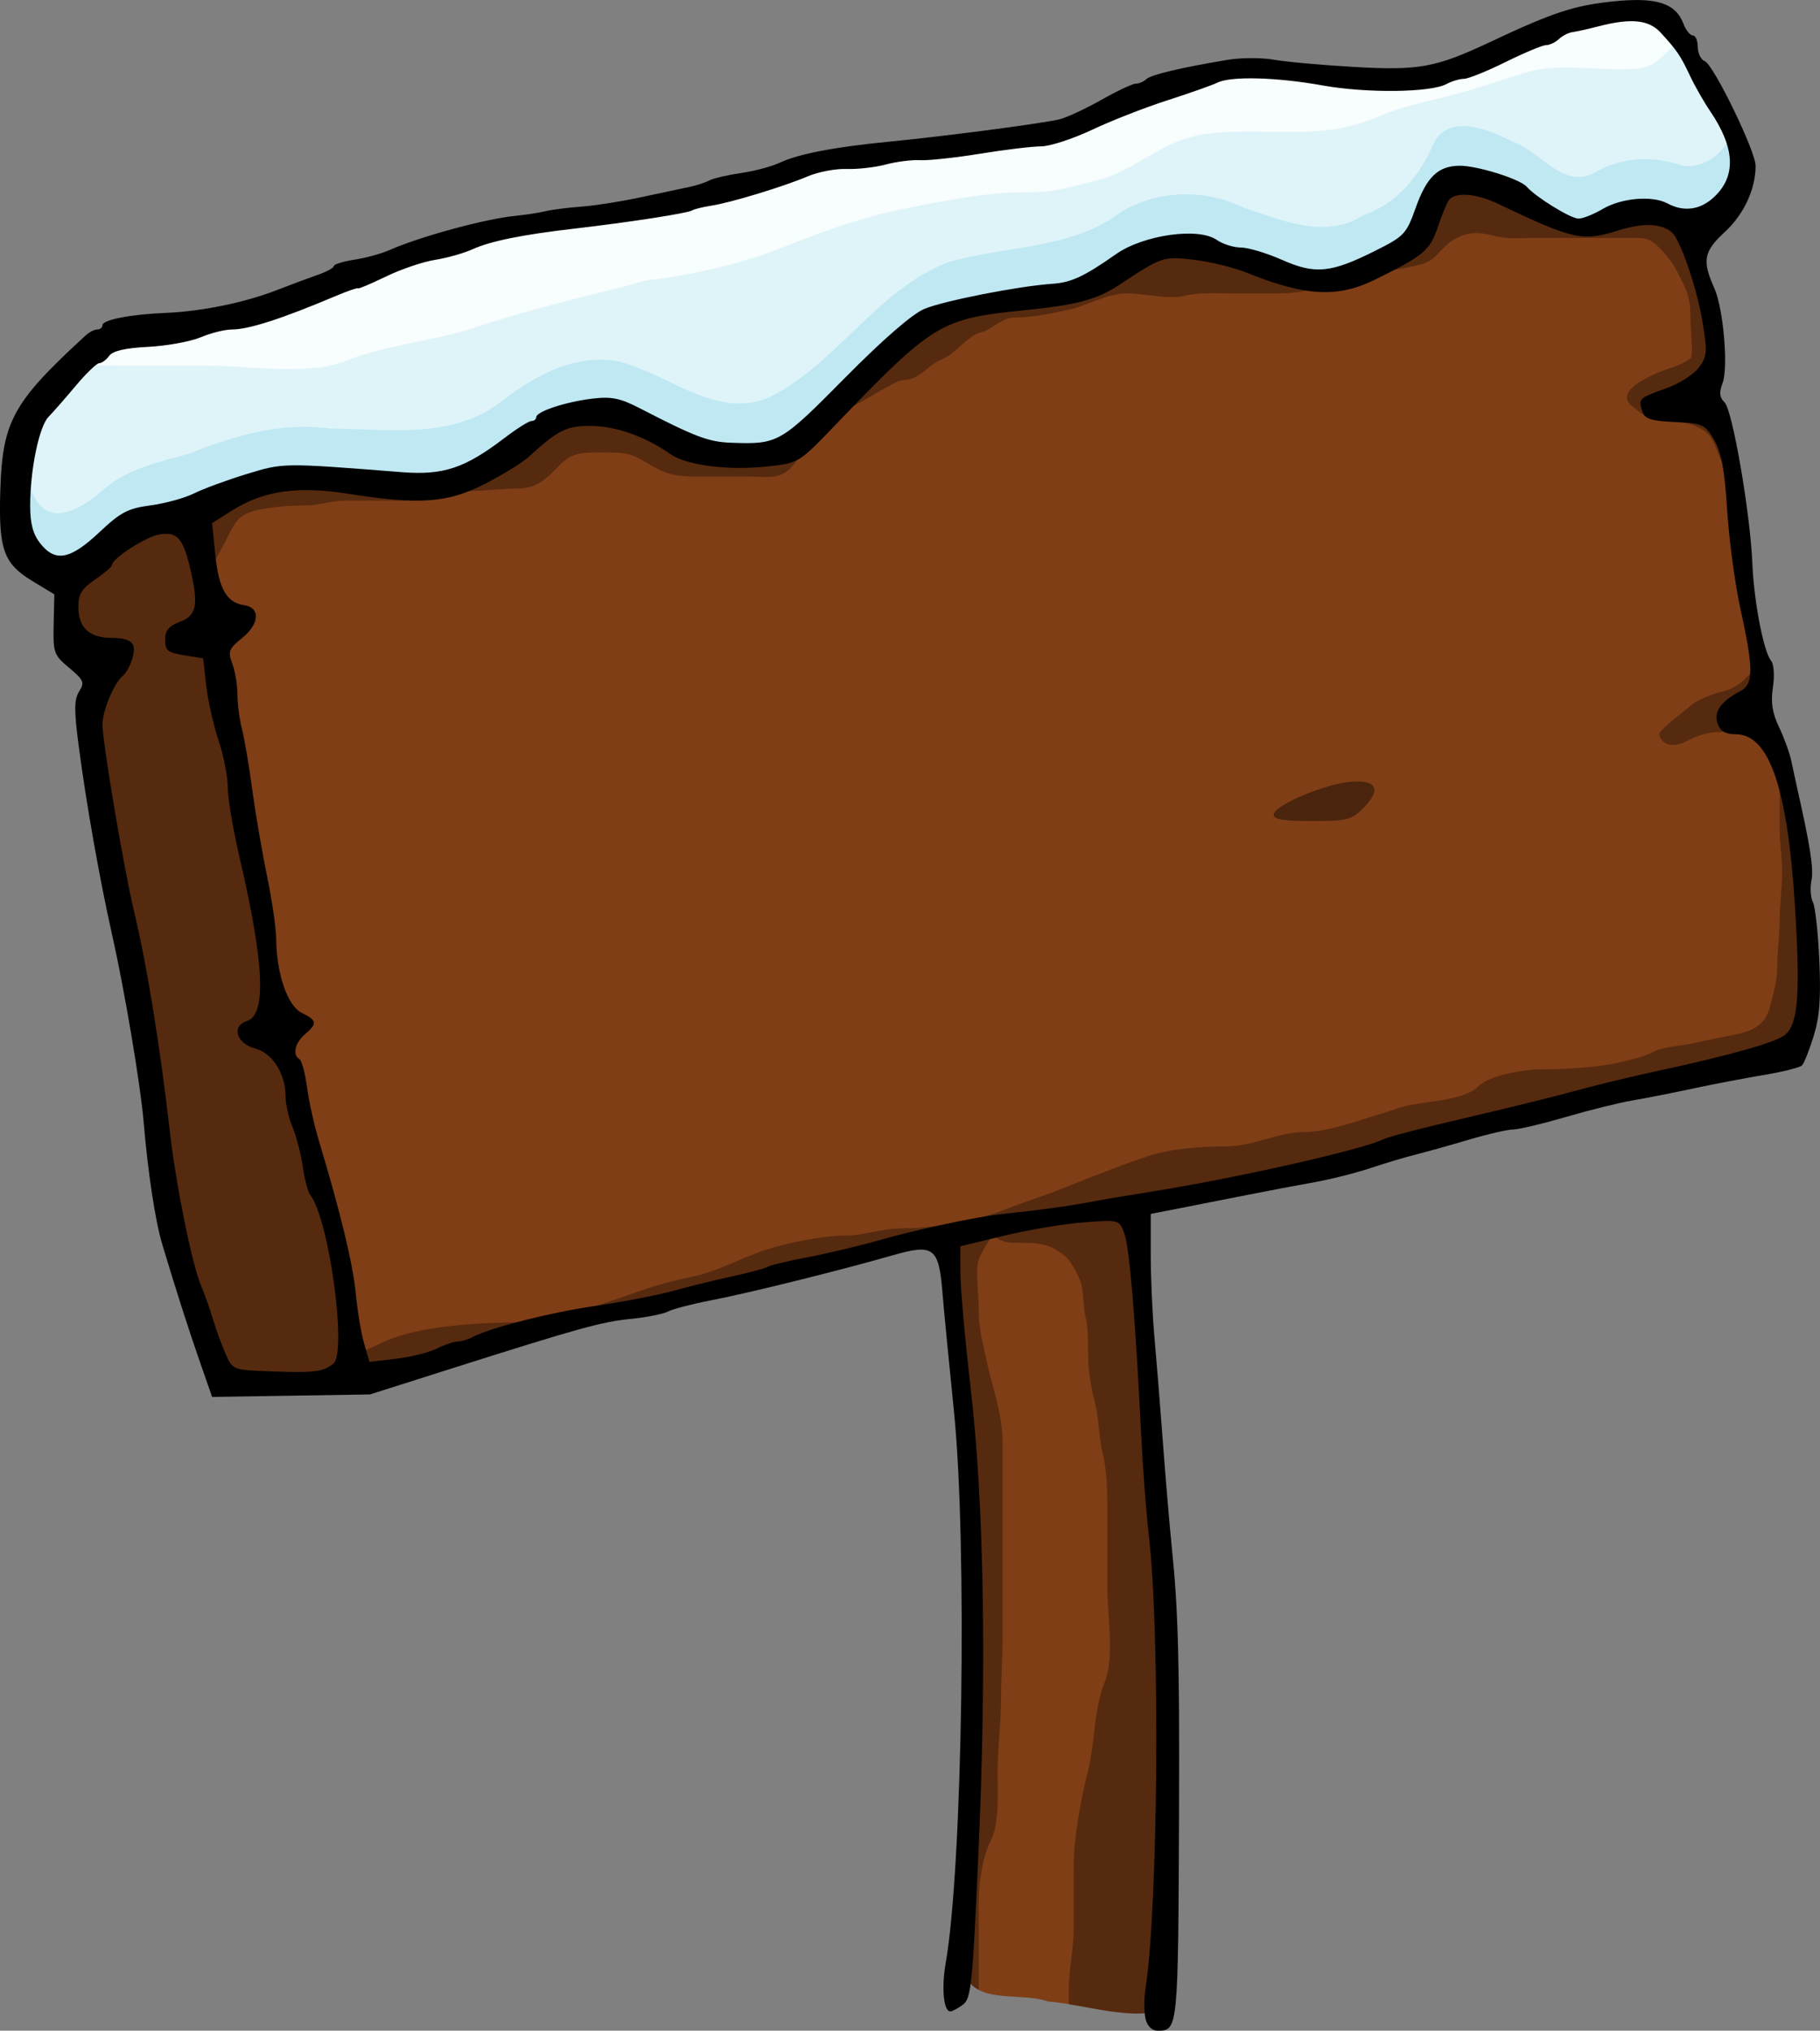 <?xml version="1.0" encoding="UTF-8"?>
<svg version="1.0" viewBox="0 0 377.62 421.36" xmlns="http://www.w3.org/2000/svg">
<rect x="0" y="0" width="377.62" height="421.36" fill="#808080" stroke="none"/>
<g transform="translate(608.26 -191)">
<path d="m-271.88 194.16c-17.99 2.63-33.54 15.89-52.37 13.93-12.55-0.63-25.68-5.03-37.69 0.91-15.65 5.91-31.47 12.2-48.36 12.96-16.12 1.37-32.12 4.21-47.42 9.32-22.4 5.51-45.96 6.4-67.75 14.69-17.62 6.44-35.07 13.46-53.87 15.72-10.57 1.04-16.83 11.01-21.94 19.19-2.19 7.56-3.54 16.84 0.56 23.96 3.42 5.4 9.53 1.34 13.1-1.53 5.25-4.99 12.02-6.34 18.74-8.22 9.28-3.69 18.77-6.54 28.94-5.19 12.02 0.08 25.68 2.38 35.78-5.68 7-5.32 15.09-9.84 24.16-8.25 10.4 2.51 20.77 12.54 31.91 7.22 13.72-7.19 21.96-22.09 36.53-27.78 11.94-3.49 25.69-2.58 35.97-10.47 7.85-4.64 17.51-4.76 25.68-0.72 7.87 2.55 16.77 6.49 24.58 1.41 6.99-2.32 11.64-8.23 14.45-14.69 3.13-6.65 11.48-2.98 16.32-0.63 6.2 2.1 10.93 10.71 17.95 6.03 5.62-2.86 11.68-2.96 17.49-0.93 9.09 0.94 14.13-11.06 9.09-18.03-4.54-7.98-8.43-17.32-16-22.63-1.86-0.68-3.86-0.77-5.85-0.59z" fill="#dff4f9"/>
<path d="m-304.5 217.16c-2.64-0.07-5.01 0.87-6.38 3.78-2.81 6.46-7.47 12.36-14.46 14.68-7.81 5.08-16.7 1.15-24.57-1.4-8.17-4.04-17.83-3.92-25.68 0.72-10.28 7.89-24.03 6.98-35.97 10.47-14.57 5.69-22.81 20.59-36.53 27.78-11.14 5.32-21.51-4.71-31.91-7.22-9.07-1.59-17.16 2.93-24.16 8.25-10.1 8.06-23.76 5.77-35.78 5.69-10.17-1.35-19.66 1.49-28.94 5.18-6.72 1.88-13.49 3.23-18.74 8.22-3.57 2.87-9.68 6.93-13.1 1.53-1.14-1.98-1.85-4.13-2.25-6.37-0.81 5.64-0.54 11.51 2.25 16.37 3.42 5.4 9.53 1.34 13.1-1.53 5.25-4.99 12.02-6.34 18.74-8.22 9.28-3.69 18.77-6.53 28.94-5.18 12.02 0.08 25.68 2.37 35.78-5.69 7-5.32 15.09-9.84 24.16-8.25 10.4 2.51 20.77 12.54 31.91 7.22 13.72-7.19 21.96-22.09 36.53-27.78 11.94-3.49 25.69-2.58 35.97-10.47 7.85-4.64 17.51-4.76 25.68-0.72 7.87 2.55 16.76 6.48 24.57 1.4 6.99-2.32 11.65-8.22 14.46-14.68 3.13-6.65 11.48-2.98 16.32-0.63 6.2 2.1 10.94 10.72 17.97 6.03 5.61-2.85 11.66-2.96 17.47-0.93 8.45 0.88 13.41-9.41 10.03-16.47-1.7 3.97-5.32 6.96-10.03 6.47-5.81-2.03-11.86-1.92-17.47 0.93-7.03 4.69-11.77-3.93-17.97-6.03-2.72-1.32-6.55-3.07-9.94-3.15z" fill="#bfe8f3"/>
<path d="m-305.19 230.22c-7.12 1.38-5.18 11.85-12.03 14.03-8.41 5.78-19.02 6.71-28.49 3.12-8.91-2.91-19.47-6.99-27.91-0.53-11.88 8.52-28.02 5.31-40.79 11.75-11.1 8.02-19.43 19.51-30.87 26.94-9.3 1.08-19.39 1.58-27.47-3.97-7.82-4.14-18.52-5.43-25.03 1.53-7.2 5.21-15.05 10.81-24.5 9.68-13.6-0.1-28.84-4.23-40.91 4.3-5.18 2.27-1.28 8.86-1.22 13.12 0.23 4.43 3.96 6.89 7.41 8.5-0.94 4.38-7.17 6.92-4.3 12.17 3.8 21.78 6.47 43.84 10.77 65.48 0.77 3.04 4.04 5.03 5.19 7.41-5.32 4.34-1.22 10.78 0.06 15.94 4.92 17.95 8.54 36.31 12.21 54.39 6.36 1.82 13.78-1.53 20.29-3.17 25.12-7.88 51.53-11.69 77.08-18.57 40.5-10.25 82.58-13.55 122.79-25.34 24.43-6.64 49.45-11.38 73.5-19.19 7.13-3.19 4.91-12.81 5.41-19.06-0.82-13.55-0.78-27.83-6.19-40.47-1.65-4.07-5.83-6.24-9.59-7.09-2.37-4.14 5.01-5.19 5.47-8.94 0.94-11.99-3.65-23.79-4.1-35.75-1.15-5.94-0.36-13.99-5.71-17.97-3.37-1.88-8.72-0.7-11.54-2.81-0.16-2.96 5.15-2.29 6.69-4.44 5.08-2.23 7.26-7.65 5.5-12.84-1.81-6.95-2.43-15.41-7.97-20.5-7.61-4.15-16.24 3.41-23.97-1.13-6.55-2.11-12.74-6.54-19.78-6.59zm-269.5 70.5c-7.81 2.14-15.58 8.01-18.4 15.75-0.84 5.37 4.2 8.84 9.06 8.56 4.32 0.86-0.86 4.98-1.25 7.28-5.87 9.34-0.83 20.54 0.05 30.55 5.55 27.18 9.2 54.69 14.21 81.96 2.63 10.29 3.86 21.85 10.55 30.43 6.04 2.57 13.29 1.47 19.69 0.87 6.63-2.49 3.16-11.42 2.76-16.57-3.46-16.45-6.25-33.32-12.26-49.02-0.91-3.05-6.64-2.67-6.38-5.81 6.89-6.59 2.21-16.76 1.56-24.86-3.12-17.43-5.37-35.25-10.28-52.2-1.2-3.03-8.29-1.17-6.28-5.16 5.31-2.33 6.54-8.64 4.35-13.66-0.9-3.5-2.89-8.62-7.38-8.12zm194.53 142.12c-9.98 1.05-20.18 2.6-29.68 5.75-2.03 5.62 0.57 12.31 0.42 18.31 4.25 44.92 3.22 90.12 2.04 135.16 3.37 4.52 11.38 2.39 16.56 4.24 6.89 0.58 13.9 2.98 20.73 2.42 3.61-17.14 2.19-35.21 2.61-52.75 0.03-36.05-1.57-72.28-5.99-108-0.34-3.47-3.2-5.75-6.69-5.13z" fill="#803e16"/>
<path d="m-270.38 194.09c-0.49 0.01-1 0.02-1.5 0.07-17.99 2.63-33.54 15.89-52.37 13.93-12.55-0.63-25.68-5.03-37.69 0.91-15.65 5.91-31.48 12.21-48.37 12.97-16.12 1.38-32.11 4.2-47.41 9.31-22.4 5.51-45.96 6.4-67.75 14.69-17.61 6.44-35.07 13.46-53.87 15.72-4.27 0.42-7.84 2.31-10.91 4.93 3.33 0.27 6.86 0.26 9.75 0.26h15.5c8.48 0 20.66 2.13 28.5-1 8.5-3.4 18.13-4.05 27-7 10.22-3.41 20.65-5.92 31-8.5 1.18-0.3 2.33-0.67 3.5-1 1.13-0.33 2.33-0.34 3.5-0.5 8.35-1.2 17.65-3.36 25.5-6.5 8.01-3.21 16.52-6.31 25-8 8.59-1.72 17.23-3.5 26-3.5 5.86 0 9.06-1.14 14.5-2.5 6.95-1.74 12.62-7.29 19.5-9 6-1.51 13.69-1 20-1 7.85 0 12.7-0.59 19.5-3.5 4.07-1.75 9.48-2.87 14-4 5.34-1.34 11.09-3.46 16.5-5 5.61-1.61 12.7-0.5 18.5-0.5 4.82 0 6.66-0.16 9.5-3 0.78-0.79 1.64-1.61 2.5-2.41-1.62-1.97-3.44-3.75-5.53-5.22-1.4-0.51-2.86-0.67-4.35-0.66z" fill="#fff" fill-opacity=".792" fill-rule="evenodd"/>
<path d="m-370.57 609.93c-0.34-1.34-0.35-4.15-0.02-6.25 2.62-16.93 3.05-73.65 0.72-93.82-0.57-4.95-1.31-14.62-1.64-21.5-1.15-23.61-2.41-38.66-3.48-41.47s-1.07-2.81-8.46-2.25c-4.06 0.3-11.47 1.55-16.47 2.76l-9.08 2.2 0.01 5.63c0.01 3.1 0.98 13.96 2.16 24.13 2.76 23.85 3.31 58.07 1.55 96.87-1.21 26.76-1.49 29.49-3.21 30.75-1.04 0.76-2.21 1.38-2.59 1.38-1.41 0-1.87-4.89-0.95-10.13 3.48-19.86 4.48-87.03 1.7-114.37-1.01-9.9-2.09-21.02-2.39-24.71-0.75-9.3-1.85-10.12-10.28-7.69-10.88 3.12-30.09 7.89-37.62 9.33-3.91 0.75-7.96 1.8-9 2.33-1.03 0.53-4.46 1.22-7.62 1.53-6.14 0.6-10.71 1.87-37.26 10.29l-17 5.4-16.37 0.26-16.38 0.26-2.44-7c-2.39-6.85-5.1-15.29-7.91-24.69-1.45-4.85-2.97-14.82-3.85-25.31-0.65-7.75-3.98-27.51-6.57-39-2.55-11.3-5.37-27.26-6.92-39.15-0.97-7.39-0.95-9.55 0.1-11.24 1.17-1.86 0.96-2.36-2.06-4.89-3.2-2.67-3.36-3.12-3.23-9.03l0.14-6.23-4.48-2.71c-6.06-3.66-7.1-6.54-6.73-18.75 0.44-14.46 2.57-18.35 17.7-32.25 0.74-0.69 1.84-1.25 2.43-1.25s1.07-0.4 1.07-0.89c0-1.11 5.8-2.24 13-2.54 7.48-0.3 16.39-2.11 23-4.67 3.02-1.18 6.96-2.64 8.75-3.26s3.25-1.43 3.25-1.79c0-0.37 1.91-0.96 4.25-1.32s5.6-1.25 7.25-1.98c6.25-2.78 19.81-6.48 26-7.1 2.2-0.22 5.09-0.66 6.42-0.98 1.33-0.33 4.7-0.76 7.5-0.96 2.79-0.21 8.46-1.1 12.58-2 4.12-0.89 8.58-1.84 9.9-2.11 1.33-0.27 3.13-0.86 4-1.32 0.88-0.45 3.85-1.14 6.6-1.54 2.75-0.39 6.39-1.36 8.08-2.16 3.81-1.79 11.32-3.24 22.42-4.32 11.76-1.14 32.28-3.84 35.6-4.67 1.51-0.38 5.41-2.2 8.67-4.04s6.46-3.35 7.13-3.35c0.66 0 1.63-0.41 2.15-0.92 0.94-0.92 7.34-2.44 16.95-4.03 2.75-0.45 7.02-0.47 9.5-0.03 2.48 0.45 9.9 1.12 16.5 1.5 13.66 0.8 17.09 0.17 28.5-5.2 12.99-6.12 17.28-7.53 25.4-8.38 8.97-0.94 12.99 0.32 14.62 4.61 0.51 1.35 1.39 2.45 1.96 2.45 0.56 0 1.02 1.08 1.02 2.4 0 1.31 0.66 2.64 1.46 2.95 1.81 0.69 10.54 18.66 10.54 21.7 0 4.85-2.46 10.12-6.42 13.76-4.37 4.03-4.71 5.9-2.12 11.69 1.85 4.16 2.91 16.41 1.69 19.61-0.75 1.97-0.65 2.97 0.42 4.03 1.64 1.64 5.34 23.09 5.75 33.36 0.32 7.85 2.33 18.36 3.89 20.24 0.58 0.71 0.75 3.07 0.38 5.51-0.47 3.16-0.14 5.31 1.27 8.26 1.05 2.2 2.19 5.34 2.54 6.99s0.84 3.9 1.08 5c2.87 12.74 3.6 17.36 3.11 19.79-0.31 1.58-0.18 3.63 0.3 4.54 0.48 0.92 1.08 6.36 1.33 12.09 0.35 7.87 0.06 11.72-1.18 15.72-0.9 2.91-1.99 5.65-2.42 6.08s-4.01 1.32-7.95 1.98-10.55 1.92-14.67 2.81-9.75 1.99-12.5 2.46c-2.75 0.46-8.99 2.01-13.86 3.44-4.88 1.42-9.79 2.59-10.93 2.59s-5.25 0.95-9.14 2.1c-3.89 1.16-8.87 2.55-11.07 3.1s-6.48 1.83-9.5 2.84-8.2 2.31-11.5 2.9-9.6 1.78-14 2.65-10.7 2.11-14 2.76l-6 1.17v8.49c0 4.67 0.34 12.32 0.76 16.99 0.42 4.68 1.22 14.58 1.77 22 0.55 7.43 1.39 17.33 1.87 22 1.29 12.61 1.59 23.48 1.47 54.5-0.17 45.35-0.19 45.5-4.47 45.5-1.14 0-2.1-0.94-2.47-2.43zm-168.54-135.96c2.92-2.28-0.89-30.1-4.79-35.04-0.47-0.59-1.16-3.22-1.54-5.86-0.38-2.63-1.34-6.33-2.13-8.21-0.79-1.89-1.43-4.73-1.43-6.31 0-4.73-2.74-9.06-6.32-9.99-3.84-0.98-4.98-4.65-1.77-5.67 4.17-1.32 3.71-11.77-1.53-34.27-1.31-5.63-2.38-12.04-2.38-14.25 0-2.2-0.86-6.59-1.92-9.75-1.05-3.17-2.21-8.29-2.56-11.39l-0.63-5.63-3.95-0.63c-3.4-0.55-3.94-0.98-3.94-3.21 0-1.93 0.74-2.85 2.96-3.69 3.53-1.33 3.99-3.36 2.38-10.51-1.54-6.87-2.79-8.32-6.57-7.66-2.84 0.5-9.76 4.98-9.78 6.33 0 0.35-1.58 1.7-3.5 3.01-2.8 1.91-3.49 3.03-3.49 5.68 0 4.35 2.26 6.44 6.96 6.44 2.56 0 4.03 0.52 4.43 1.57 0.55 1.43-0.79 5.18-2.29 6.43-1.71 1.43-4.1 7.19-4.1 9.89 0 3.78 4.47 30.24 6.61 39.11 2.6 10.81 5.34 27.71 7.38 45.5 1.29 11.24 4.58 27.47 6.5 32 0.7 1.65 1.82 4.8 2.48 7s1.85 5.45 2.64 7.21c1.44 3.2 1.48 3.21 9.67 3.5 8.77 0.31 10.42 0.1 12.61-1.6zm21.48-3.14c1.61-0.81 3.55-1.47 4.3-1.47s2.14-0.41 3.09-0.91c3.76-1.98 16.23-5.14 25.74-6.52 5.5-0.8 12.7-2.19 16-3.1 3.3-0.92 8.82-2.27 12.27-3.02 3.44-0.74 6.7-1.62 7.23-1.95s4.24-1.22 8.23-1.97c4-0.76 10.65-2.34 14.77-3.51 8-2.28 20.49-4.94 25.62-5.47 7.28-0.75 14.17-1.7 18.38-2.51 2.48-0.48 7.88-1.39 12-2.04 17.57-2.74 44.83-8.89 48.95-11.04 0.85-0.44 8.53-2.43 17.05-4.4 8.52-1.98 18.65-4.48 22.5-5.55 3.85-1.08 11.28-2.88 16.5-4.01 15.93-3.43 25.41-6.12 27.21-7.71 2.63-2.35 3.09-8.69 1.93-26.97-1.54-24.29-5.37-35.32-12.24-35.32-2.14 0-3.19-0.61-3.78-2.2-0.89-2.41 0.64-4.62 4.63-6.7 2.85-1.48 2.87-4.47 0.11-17.1-1.15-5.22-2.39-14.48-2.77-20.56-0.52-8.34-1.18-11.92-2.69-14.5-1.9-3.26-2.33-3.45-8.15-3.73-5.15-0.25-6.25-0.63-6.79-2.33-0.8-2.54-0.7-2.63 5.08-4.7 2.62-0.94 5.62-2.85 6.67-4.26 1.74-2.33 1.81-3.18 0.77-9.49-1.18-7.18-4.71-17.36-6.47-18.69-2.38-1.79-5.97-1.87-11.12-0.25-7.35 2.31-9.18 1.9-24.89-5.59-4.58-2.18-9.01-2.47-10.19-0.66-0.45 0.68-1.49 3.23-2.31 5.68-1.58 4.68-2.94 5.81-13 10.76-7.73 3.8-14.42 3.44-26.5-1.42-2.75-1.11-7.73-2.33-11.07-2.72-6.4-0.73-6.48-0.71-15.49 5.22-4.68 3.07-8.8 4.17-19.79 5.27-17.32 1.74-18.79 2.64-39.36 24.07-7.24 7.55-7.33 7.6-13.63 8.31-8.22 0.92-16.96-0.18-20.34-2.56-5.13-3.61-11.31-5.8-16.44-5.83-5.14-0.02-6.79 0.8-12.97 6.44-1.22 1.13-5.26 3.61-8.96 5.53-7.78 4.03-13.59 4.45-28.64 2.08-10.34-1.63-17.42-0.6-23.89 3.48l-4.18 2.64 0.68 6.63c0.72 6.99 2.36 9.87 5.92 10.38 3.44 0.49 3.29 3.84-0.29 6.76-2.86 2.34-3.07 2.86-2.11 5.38 0.58 1.54 1.06 4.4 1.06 6.36s0.42 5.2 0.94 7.19c0.51 1.98 1.48 7.66 2.14 12.61 0.67 4.95 2.05 13.02 3.07 17.93s1.87 10.76 1.89 13c0.08 7.32 2.36 13.93 5.31 15.38 3.18 1.56 3.27 2.21 0.65 4.46-2.09 1.79-2.62 4.23-1.13 5.15 0.48 0.3 1.18 2.91 1.57 5.81 0.38 2.9 1.51 7.97 2.51 11.27 4.37 14.44 7.03 25.46 7.6 31.5 0.34 3.58 1.11 8.24 1.73 10.37l1.11 3.86 5.52-0.65c3.03-0.35 6.84-1.31 8.46-2.11zm-70.06-169.35c4.47-4.21 5.95-4.99 10.69-5.62 3.02-0.41 7.08-1.52 9-2.48s6.81-2.76 10.86-4c7.71-2.36 7.39-2.36 32.22-0.41 8.64 0.68 13.09-0.8 21.32-7.08 2.54-1.94 5.06-3.53 5.61-3.53 0.54 0 0.99-0.36 0.99-0.8 0-1.17 6.13-3.19 11.68-3.85 3.94-0.46 5.73-0.1 9.82 2.01 11.63 6 14.24 6.98 19 7.15 9.68 0.35 10.17 0.07 23.5-13.41 7.88-7.98 13.98-13.28 16.5-14.35 3.93-1.67 19.56-4.75 26.57-5.22 3.94-0.27 6.59-1.5 13.23-6.16 5.67-3.99 17.09-5.61 20.87-2.96 1.25 0.87 3.51 1.59 5.02 1.59 1.52 0 5.35 1.15 8.52 2.55 6.92 3.06 10.12 2.75 19.34-1.86 6.04-3.02 6.48-3.49 8.41-8.9 2.3-6.46 4.65-8.71 9.11-8.76 3.62-0.03 12.5 2.73 13.93 4.35 1.95 2.2 9.13 6.62 10.75 6.62 0.9 0 3.16-0.9 5.03-2 3.89-2.29 10.27-2.84 13.43-1.15 3.38 1.81 6.77 1.36 9.6-1.26 4.72-4.37 4.46-10.23-0.79-17.96-1.29-1.9-3.16-5.19-4.15-7.3-1.95-4.14-2.7-5.25-6.07-8.92-2.45-2.67-6.13-3.05-12.8-1.33-2.2 0.57-4.68 1.12-5.5 1.23-0.82 0.1-2.09 0.75-2.82 1.44s-1.92 1.25-2.64 1.25c-0.73 0-4.51 1.58-8.4 3.5-3.9 1.93-7.8 3.5-8.68 3.5-0.87 0-2.49 0.48-3.58 1.07-3.35 1.79-16.6 1.94-25.77 0.29-9.54-1.71-18.98-1.96-21.78-0.57-1.01 0.5-5.65 2.14-10.33 3.65-4.68 1.5-11.75 4.27-15.72 6.15-3.97 1.87-8.7 3.41-10.5 3.42-1.8 0-7.5 0.68-12.65 1.52s-10.78 1.44-12.5 1.35c-1.72-0.1-4.93 0.31-7.13 0.9s-5.84 1-8.08 0.92c-2.24-0.09-5.84 0.59-8 1.5-5.12 2.17-16.07 5.5-20.11 6.12-1.75 0.27-3.56 0.72-4.01 1-0.94 0.57-13.01 2.44-24.3 3.75-10.89 1.26-17.47 2.59-21.21 4.29-1.81 0.82-5.31 1.81-7.79 2.2s-7.09 1.95-10.25 3.49c-3.16 1.53-5.75 2.62-5.75 2.42 0-0.19-2.14 0.55-4.75 1.65-11.03 4.67-17.94 6.89-21.38 6.89-1.44-0.01-4.37 0.72-6.5 1.62-2.13 0.89-7.02 1.78-10.87 1.98-4.78 0.24-7.35 0.84-8.11 1.87-0.61 0.84-1.54 1.52-2.06 1.52-0.51 0-2.72 2.11-4.88 4.7-2.17 2.58-4.71 5.48-5.64 6.43-1.96 2.03-3.81 10.97-3.81 18.42 0 3.73 0.58 5.92 2.07 7.82 3.13 3.98 6.22 3.41 12.24-2.25z"/>
<path d="m-344 360.03c0-1.86 10.6-6.38 15.98-6.81 5.5-0.44 6.45 1.62 2.53 5.54-2.37 2.37-3.32 2.6-10.56 2.6-5.95 0-7.95-0.33-7.95-1.33z" fill-opacity=".422"/>
<path d="m-305.19 230.22c-6.23 1.21-5.53 9.39-9.84 12.87-0.16 0.13-0.3 0.24-0.47 0.35-0.5 0.33-1.08 0.61-1.72 0.81-0.86 0.59-1.75 1.11-2.66 1.59-0.2 0.11-0.39 0.24-0.59 0.35-0.35 0.18-0.71 0.33-1.06 0.5-0.49 0.22-0.97 0.45-1.47 0.65 3.21-0.11 6.61-0.74 9.5-1.46 3.61-0.91 4.07-3.79 7.5-5.5 1.23-0.62 2.41-0.95 3.62-1 1.22-0.06 2.46 0.14 3.88 0.5 3.03 0.75 4.75 0.5 8 0.5h19.5c3.75 0 4.7-0.31 7 2 2.66 2.66 3.36 4.21 5 7.5 1.35 2.7 1.5 4.67 1.5 8 0 0.99 0.64 7.01 0 7.5-2.23 1.67-5.21 2.1-8 3.5-1.46 0.72-7.82 3.63-4 6.5 2.34 1.75 3.2 3 7 3 3.08 0 4.67 0.33 7 1.5 2.96 1.48 3 4 4.5 7 1.01 2.01 1.31 5.1 2.28 7.43 0-0.04-0.02-0.08-0.03-0.12-0.2-1.59-0.35-3.28-0.56-4.94-0.1-0.77-0.21-1.53-0.35-2.28-0.01-0.06-0.02-0.13-0.03-0.19-0.07-0.37-0.13-0.76-0.22-1.12 0-0.04-0.02-0.07-0.03-0.1-0.09-0.39-0.22-0.77-0.34-1.15-0.09-0.28-0.15-0.55-0.25-0.82-0.04-0.1-0.08-0.2-0.13-0.31-0.14-0.37-0.29-0.74-0.46-1.09-0.18-0.35-0.39-0.7-0.6-1.03-0.11-0.18-0.22-0.34-0.34-0.5-0.16-0.23-0.32-0.45-0.5-0.66-0.2-0.23-0.4-0.47-0.63-0.69l-0.09-0.09c-0.26-0.24-0.55-0.47-0.84-0.69-0.22-0.12-0.44-0.22-0.66-0.31-2.7-1.14-6.36-0.8-9.06-1.63-0.23-0.07-0.45-0.13-0.66-0.21-0.42-0.18-0.8-0.4-1.16-0.66-0.13-2.41 3.33-2.4 5.47-3.47 0.17-0.08 0.32-0.18 0.47-0.28 0.29-0.19 0.56-0.42 0.75-0.69 5.08-2.23 7.26-7.65 5.5-12.84-1.81-6.95-2.43-15.41-7.97-20.5-2.85-1.56-5.86-1.45-8.9-0.97-1.02 0.16-2.02 0.36-3.04 0.56-1.01 0.2-2.04 0.38-3.06 0.53-0.51 0.08-1.02 0.15-1.53 0.19-2.53 0.22-5.02-0.02-7.44-1.44-6.55-2.11-12.74-6.54-19.78-6.59zm-58.25 13.19c-0.44 0.01-0.9 0.02-1.34 0.06-0.04 0-0.09-0.01-0.13 0-0.27 0.02-0.54 0.09-0.81 0.12-0.12 0.02-0.25 0.02-0.37 0.03-0.34 0.06-0.67 0.12-1 0.19-0.54 0.12-1.07 0.27-1.6 0.44-0.42 0.14-0.83 0.29-1.25 0.47-0.42 0.17-0.83 0.35-1.25 0.56-0.33 0.17-0.67 0.37-1 0.56-0.08 0.05-0.16 0.11-0.25 0.16-0.13 0.09-0.24 0.19-0.37 0.28-0.27 0.19-0.55 0.36-0.81 0.56-11.88 8.52-28.02 5.31-40.79 11.75-9.71 7.02-17.3 16.68-26.71 23.97-1.35 1.04-2.73 2.04-4.16 2.97-1.16 0.14-2.35 0.27-3.53 0.38-1.77 0.16-3.56 0.27-5.35 0.31-1.78 0.03-3.55-0.03-5.31-0.19-0.59-0.05-1.17-0.1-1.75-0.19-4.07-0.57-7.99-1.85-11.53-4.28-7.82-4.14-18.52-5.43-25.03 1.53-4.05 2.93-8.31 6-12.94 7.91-1.54 0.64-3.12 1.13-4.75 1.47-0.54 0.11-1.1 0.21-1.65 0.28-1.12 0.14-2.25 0.2-3.41 0.16-0.58-0.02-1.16-0.06-1.75-0.13-0.85 0-1.7-0.03-2.56-0.06-4.31-0.17-8.77-0.63-13.19-0.88-5.31-0.29-10.59-0.27-15.59 0.94-0.84 0.2-1.66 0.45-2.47 0.72-0.82 0.27-1.64 0.59-2.44 0.94-1.2 0.53-2.35 1.15-3.5 1.87-0.39 0.25-0.77 0.48-1.16 0.75-0.32 0.14-0.62 0.33-0.87 0.5-0.26 0.18-0.46 0.36-0.66 0.56-0.19 0.21-0.36 0.4-0.5 0.63s-0.25 0.47-0.34 0.72-0.17 0.51-0.22 0.78c-0.04 0.21-0.05 0.44-0.06 0.66-0.01 0.11-0.03 0.22-0.04 0.34 0 0.05 0.01 0.1 0 0.16 0 0.18 0.02 0.37 0.04 0.56 0.01 0.17 0.01 0.35 0.03 0.53 0.02 0.23 0.06 0.46 0.09 0.69 0.21 1.37 0.58 2.79 0.88 4.15 0.12 0.56 0.23 1.11 0.31 1.63 1.08-2.07 2.47-4.47 3.53-6.59 1.73-3.46 2.4-4.61 6-5.5 2.77-0.7 6.99-1 10-1 2.95 0 5.35-1 8.5-1h13c4.88 0 7.94-2 12.5-2 3.44 0 6.53-0.5 10-0.5 4.4 0 6.26-2.26 9-5 2.56-2.56 4.68-2.5 9-2.5 5.1 0 5.79 0.27 9.5 2.5 3.42 2.05 5.53 2.5 9.5 2.5h11c3.06 0 6.3 0.69 8.5-1.5 2.21-2.21 3.67-5.17 6-7.5 2.62-2.63 4.34-4.17 8-6 1.95-0.98 8.25-5 9.5-5 3.63 0 5.14-3.16 8.5-4.5 2.64-1.06 4.84-4.71 8-5.5 2.25-0.57 3.93-3 7-3 3.67 0 7.32-0.87 10.5-1.5 4.15-0.84 8.42-3.5 12.5-3.5 3.6 0 8.71 1.32 12 0.5 2.87-0.72 6.31-0.5 9.5-0.5h9.5c4.03 0 6.51-0.26 10-2 0.3-0.15 0.61-0.3 0.94-0.44-1.11 0.06-2.21 0.05-3.32 0-0.53-0.03-1.06-0.07-1.59-0.13-0.04 0-0.08 0.01-0.12 0-0.52-0.05-1.02-0.14-1.53-0.22-0.03 0-0.05 0.01-0.07 0-0.36-0.05-0.73-0.11-1.09-0.18-0.59-0.12-1.2-0.26-1.78-0.41-0.62-0.15-1.24-0.31-1.85-0.5l-0.21-0.06c-0.54-0.18-1.07-0.36-1.6-0.56-1.11-0.37-2.25-0.75-3.4-1.13-0.29-0.09-0.59-0.19-0.88-0.28-0.73-0.23-1.48-0.47-2.22-0.69-0.12-0.04-0.25-0.06-0.37-0.09-0.03-0.01-0.04-0.03-0.07-0.03-0.59-0.18-1.18-0.35-1.78-0.5-0.59-0.16-1.18-0.31-1.78-0.44-0.15-0.04-0.31-0.06-0.47-0.1-0.75-0.15-1.5-0.29-2.25-0.4-0.62-0.09-1.25-0.17-1.87-0.22-0.23-0.02-0.46-0.05-0.69-0.06-0.05-0.01-0.1 0-0.16 0h-0.12c-0.56-0.03-1.11-0.05-1.66-0.03zm-210.44 57.28c-0.26-0.01-0.53 0-0.81 0.03-7.81 2.14-15.58 8.01-18.4 15.75-0.84 5.37 4.2 8.84 9.06 8.56 4.32 0.86-0.86 4.98-1.25 7.28-2.2 3.51-2.86 7.26-2.78 11.13 0.01 0.64 0.04 1.29 0.09 1.94 0.1 1.3 0.26 2.61 0.47 3.93 0.31 1.97 0.68 3.92 1.06 5.88 0.26 1.3 0.51 2.59 0.72 3.87 0.11 0.64 0.2 1.27 0.28 1.91 0.09 0.64 0.17 1.27 0.22 1.91 0.7 3.39 1.36 6.78 2 10.18 0.64 3.42 1.24 6.83 1.84 10.25 1.2 6.83 2.36 13.66 3.47 20.5 1.58 9.68 3.13 19.37 4.79 29.03 0.09 0.58 0.18 1.15 0.28 1.72 0 0.01-0.01 0.02 0 0.03 0.58 3.41 1.18 6.82 1.81 10.22 0.33 1.29 0.64 2.59 0.94 3.91 0.81 3.61 1.59 7.32 2.56 10.94 0.09 0.33 0.16 0.67 0.25 1v0.03c0.73 2.61 1.62 5.18 2.72 7.62 0.55 1.23 1.13 2.44 1.81 3.6 0.68 1.15 1.44 2.27 2.28 3.34 6.04 2.57 13.29 1.47 19.69 0.87 1.23-0.46 2.13-1.15 2.75-2 0 0-0.01-0.02 0-0.03 0.07-0.1 0.15-0.2 0.22-0.31l0.06-0.12c0.27-0.46 0.48-0.92 0.63-1.44 0.19-0.69 0.3-1.45 0.34-2.22s0.01-1.56-0.06-2.38c-0.11-1.21-0.3-2.46-0.5-3.65-0.01-0.01 0-0.02 0-0.03-0.28-1.61-0.59-3.12-0.69-4.41-1.73-8.22-3.28-16.55-5.16-24.78-0.7-3.09-1.46-6.17-2.28-9.22-1.36-5.08-2.93-10.09-4.81-15-0.91-3.05-6.64-2.67-6.38-5.81 0.22-0.21 0.44-0.41 0.63-0.63 0.16-0.17 0.29-0.35 0.44-0.53 0.03-0.04 0.06-0.08 0.09-0.12 0.25-0.32 0.48-0.64 0.69-0.97l0.06-0.09c0.06-0.1 0.1-0.19 0.16-0.29 0.18-0.31 0.35-0.64 0.5-0.97 0.07-0.15 0.12-0.31 0.18-0.46 0.12-0.29 0.23-0.56 0.32-0.85 0.11-0.35 0.2-0.73 0.28-1.09 0.02-0.09 0.04-0.19 0.06-0.28 0.05-0.26 0.09-0.52 0.13-0.78 0.07-0.52 0.13-1.04 0.15-1.57 0.02-0.33 0.03-0.66 0.03-1 0-0.29-0.02-0.6-0.03-0.9l-0.03-0.66-0.06-0.81c-0.09-0.92-0.23-1.85-0.38-2.78-0.02-0.14-0.04-0.27-0.06-0.41-0.07-0.42-0.14-0.83-0.22-1.25-0.12-0.69-0.24-1.38-0.37-2.06-0.2-1-0.37-2-0.53-2.97-0.04-0.18-0.07-0.35-0.1-0.53-0.02-0.1-0.05-0.21-0.06-0.31-0.79-1.3-0.7-2.65-0.6-4.07-0.1-0.59-0.2-1.18-0.31-1.78-0.56-3.27-1.11-6.56-1.65-9.84-0.07-0.4-0.13-0.79-0.19-1.19-0.3-1.79-0.61-3.58-0.91-5.37-0.33-1.99-0.68-3.96-1.03-5.94-0.04-0.21-0.06-0.42-0.09-0.63-0.05-0.29-0.11-0.58-0.16-0.87-0.01-0.03-0.02-0.06-0.03-0.1-0.14-0.44-0.25-0.88-0.25-1.24v-0.19c-0.12-0.66-0.25-1.32-0.38-1.97-0.7-2.05-2.12-3.79-2.12-5.84 0-2.13-0.2-4.01-0.34-5.94-0.01-0.02 0-0.05 0-0.06-0.01-0.04-0.03-0.07-0.04-0.1-0.25-1.07-0.51-2.15-0.78-3.22-0.13-0.54-0.26-1.08-0.4-1.62s-0.3-1.06-0.44-1.6c-0.29-1.06-0.57-2.12-0.88-3.18-0.9-2.27-5.11-1.79-6.31-3.1-0.1-0.11-0.19-0.24-0.25-0.37-0.16-0.41-0.09-0.94 0.28-1.69 0.33-0.15 0.64-0.29 0.94-0.47 0.22-0.13 0.45-0.29 0.66-0.44 0.07-0.05 0.14-0.1 0.22-0.15 0.16-0.13 0.31-0.24 0.46-0.38 0.1-0.08 0.19-0.16 0.29-0.25 0.11-0.11 0.2-0.23 0.31-0.34 0.12-0.13 0.23-0.25 0.34-0.38l0.03-0.03c0.16-0.19 0.3-0.39 0.44-0.59 0.04-0.06 0.09-0.1 0.13-0.16 0.03-0.05 0.06-0.1 0.09-0.15 0.14-0.22 0.26-0.46 0.37-0.69 0.02-0.02 0.03-0.04 0.04-0.06 0.12-0.25 0.24-0.49 0.34-0.75 0-1.64-0.01-3.23-0.12-4.78 0.26-0.33 0.48-0.61 0.71-0.91-0.01-0.06-0.02-0.13-0.03-0.19-0.03-0.2-0.08-0.4-0.12-0.59-0.03-0.13-0.06-0.28-0.1-0.41-0.08-0.33-0.17-0.64-0.28-0.97-0.11-0.32-0.24-0.65-0.37-0.97-0.21-0.82-0.5-1.72-0.85-2.62-0.02-0.06-0.03-0.13-0.06-0.19-0.15-0.39-0.31-0.78-0.5-1.15 0-0.01 0.01-0.03 0-0.04-0.14-0.28-0.31-0.54-0.47-0.81-0.08-0.14-0.16-0.3-0.25-0.44-0.07-0.1-0.14-0.21-0.22-0.31-0.14-0.21-0.3-0.4-0.46-0.59-0.07-0.08-0.13-0.15-0.19-0.22-0.11-0.12-0.21-0.21-0.31-0.31l-0.16-0.16c-0.12-0.11-0.25-0.22-0.38-0.31-0.05-0.04-0.1-0.09-0.15-0.13-0.15-0.1-0.31-0.19-0.47-0.28-0.03-0.02-0.06-0.04-0.1-0.06-0.16-0.09-0.35-0.18-0.53-0.25-0.03-0.01-0.06-0.02-0.09-0.03-0.2-0.07-0.41-0.11-0.62-0.16h-0.04c-0.22-0.04-0.47-0.08-0.72-0.09zm329.69 28.93c-1.57 2.06-3.6 4.08-6.31 4.76-2.5 0.62-5.81 1.8-7.5 3.5-0.36 0.35-6.21 4.67-6 5.5 0.63 2.51 3.14 2.67 5.5 1.5 2.6-1.31 4.41-2 7.5-2 1.13 0 3.11-0.29 4.94-0.38-0.29-0.14-0.58-0.28-0.88-0.41-0.01 0-0.02 0.01-0.03 0-0.18-0.07-0.35-0.15-0.53-0.21-0.14-0.06-0.27-0.11-0.41-0.16-0.04-0.02-0.08-0.02-0.12-0.03-0.27-0.1-0.54-0.17-0.81-0.25-0.32-0.09-0.63-0.18-0.94-0.25-0.15-0.26-0.27-0.52-0.34-0.75-0.08-0.24-0.12-0.44-0.13-0.66-0.17-3.02 5.53-4.24 5.94-7.53 0.07-0.87 0.11-1.75 0.12-2.63zm5.19 21.76v11.5c0 3.54 0.5 5.83 0.5 9 0 3.45-0.5 6.57-0.5 10 0 3.2-0.5 6.45-0.5 9.5 0 3.12-0.73 5.41-1.5 8.5-0.85 3.41-3.17 4.79-6 5.5-3.03 0.75-6.29 1.19-9.5 2-3.06 0.76-6.19 0.59-9 2-2.2 1.1-3.91 1.35-6.5 2-4.81 1.2-12.23 1.5-16.5 1.5-3.35 0-10.68 1.18-13 3.5-3.31 3.31-11.89 2.96-16.5 4.5-1 0.33-1.99 0.71-3 1-4.68 1.33-11.48 4-16.5 4-5.65 0-10.67 3-16.5 3-4.95 0-11.33 0.44-16 2-5.29 1.76-10.56 3.82-16 6-0.83 0.33-1.67 0.66-2.5 1-3.71 1.48-7.23 2.49-11 4-5.97 2.38-15.01 4-21.5 4-4.7 0-7.68 1.5-12 1.5-4.45 0-12.13 1.54-16.5 3-5.02 1.67-10.21 4.54-15 5.5-2.75 0.55-6.6 1.53-9.5 2.5-4.46 1.48-10.22 3.67-15.5 5-3.53 0.88-6.34 2-10 2-8.21 0-21.33 0.51-29 4-1.69 0.76-3.37 1.54-5.06 2.31 0.16 0.8 0.34 1.6 0.5 2.4 0.4 0.12 0.78 0.21 1.18 0.29 0.01 0 0.03-0.01 0.04 0 0.39 0.07 0.78 0.11 1.18 0.15h0.1c0.79 0.07 1.62 0.1 2.44 0.06 0.84-0.04 1.7-0.14 2.56-0.28 1.72-0.27 3.46-0.7 5.18-1.19 2.6-0.73 5.16-1.6 7.6-2.21 9.42-2.96 19.01-5.35 28.69-7.53 3.22-0.73 6.45-1.43 9.68-2.13 6.46-1.4 12.96-2.77 19.41-4.22 3.23-0.72 6.47-1.47 9.69-2.25 3.21-0.78 6.43-1.58 9.62-2.44 2.04-0.51 4.08-1.01 6.13-1.5 0.75-0.17 1.5-0.35 2.25-0.53 0.68-0.16 1.37-0.31 2.06-0.47 2.67-0.6 5.35-1.16 8.03-1.72 0.01 0 0.02-0.02 0.03-0.03 1.92-1.3 4.11-2.71 6.19-2.71h7.19c0.01 0.02 0.02 0.06 0.03 0.09 0.34-0.07 0.69-0.13 1.03-0.19 3.22-0.6 6.46-1.18 9.69-1.75 1.13-0.2 2.27-0.39 3.4-0.59 2.91-0.51 5.82-1.03 8.72-1.53 2.26-0.39 4.5-0.77 6.75-1.16 1.56-0.27 3.11-0.54 4.66-0.81 3.59-0.63 7.2-1.28 10.78-1.94 0.22-0.04 0.44-0.08 0.66-0.12 2.36-0.44 4.7-0.89 7.06-1.35 1.44-0.28 2.87-0.55 4.31-0.84 1.11-0.23 2.23-0.46 3.34-0.69 0.78-0.16 1.57-0.33 2.35-0.5 1.78-0.38 3.56-0.76 5.34-1.16 0.11-0.02 0.21-0.04 0.31-0.06 2.29-0.51 4.57-1.04 6.85-1.59 0.16-0.04 0.31-0.09 0.47-0.13 1.32-0.32 2.64-0.66 3.97-1 1.21-0.31 2.41-0.61 3.62-0.94 0.26-0.06 0.52-0.14 0.78-0.21 2.27-0.61 4.53-1.25 6.78-1.91 3.06-0.83 6.12-1.63 9.19-2.41 9.21-2.34 18.45-4.5 27.69-6.75 3.08-0.74 6.18-1.5 9.25-2.28 3.07-0.77 6.13-1.58 9.19-2.4 6.11-1.65 12.17-3.4 18.18-5.35 0.23-0.1 0.46-0.2 0.66-0.31 0.61-0.34 1.13-0.72 1.59-1.16 0.16-0.14 0.3-0.31 0.44-0.46 3.8-4.19 2.3-11.86 2.72-17.13-0.2-3.39-0.37-6.81-0.56-10.25-0.08-1.31-0.16-2.63-0.25-3.94-0.03-0.42-0.06-0.83-0.1-1.25-0.09-1.16-0.19-2.31-0.31-3.47-0.01-0.11-0.02-0.23-0.03-0.34-0.07-0.67-0.14-1.36-0.22-2.03-0.19-1.57-0.4-3.13-0.65-4.69-0.13-0.78-0.29-1.54-0.44-2.31-0.12-0.62-0.24-1.23-0.38-1.85-0.03-0.15-0.06-0.31-0.09-0.46-0.01-0.05-0.02-0.09-0.03-0.13-0.17-0.73-0.37-1.43-0.56-2.15-0.2-0.72-0.38-1.42-0.6-2.13-0.01-0.04-0.02-0.08-0.03-0.13-0.05-0.17-0.1-0.35-0.16-0.53-0.18-0.57-0.39-1.15-0.59-1.71zm-312.25 41.21c0.21 1.12 0.44 2.23 0.66 3.35-0.1-1.19-0.32-2.36-0.66-3.35zm8.03 34.94c0.11 0.43 0.21 0.86 0.31 1.28 0.53 2.09 1.04 4.19 1.53 6.28 0.09-1.96 0.1-4.02-0.62-5.21-0.4-0.67-0.81-1.49-1.22-2.35zm163.72 15.22c-0.21 0.02-0.44 0.05-0.66 0.09-1.77 0.19-3.53 0.4-5.31 0.63-0.33 0.04-0.67 0.08-1 0.12-1.66 0.22-3.31 0.43-4.97 0.69-0.99 0.16-1.98 0.36-2.97 0.53-0.94 0.17-1.87 0.35-2.81 0.53-0.94 0.19-1.91 0.39-2.84 0.6-0.94 0.21-1.86 0.42-2.78 0.65-0.01 0-0.03 0.01-0.04 0-1.92 0.49-3.83 1.04-5.71 1.63-0.49 0.35-0.98 0.74-1.47 1.16-1.55 5.44 0.79 11.8 0.65 17.53 4.25 44.92 3.21 90.11 2.03 135.15 0.6 0.8 1.35 1.37 2.19 1.82v-17.85c0-4.21 0.65-9.39 2.5-13.09 1.83-3.65 1.41-9.87 1.41-14.13 0-5.06 0.72-10.06 0.72-15.22 0-4.54 0.34-8.86 0.34-13.43v-39.25c0-3.73-0.58-6.57-1.4-9.88-0.73-2.88-1.55-5.62-2.13-8.5-0.65-3.26-1.44-6-1.44-9.53 0-2.62-0.34-5.36-0.34-8.16 0-3.38 1.76-4.9 2.84-7.06 0.17-0.34 0.19-0.59 0.16-0.78 0.85 0.86 2.26 1.88 4.53 1.88 2.97 0 5.94-0.04 8 1 3.14 1.56 3.88 2.76 5.5 6 1.37 2.73 0.75 5.49 1.5 8.5 0.5 2 0.5 4.8 0.5 7.5 0 3.73 0.63 7.01 1.5 10.5 0.8 3.18 0.7 6.78 1.5 10 1 3.98 1 8.83 1 13v15c0 5.42 1.48 14.55-0.5 19.5-2.43 6.07-1.96 12.33-3.5 18.5-1.56 6.25-3 13.98-3 20.5v12.5c0 4.19-1 8.11-1 12.5v3c1.38 0.22 2.75 0.46 4.12 0.71 0.34 0.06 0.67 0.13 1 0.19 0.43 0.08 0.86 0.15 1.29 0.22 1.55 0.27 3.11 0.48 4.65 0.62 0.16 0.02 0.32 0.05 0.47 0.07 0.27 0.02 0.55 0.04 0.81 0.06h0.22c0.13 0.01 0.25 0.03 0.38 0.03 0.4 0.02 0.79 0.03 1.18 0.03h0.26c0.19 0 0.39-0.02 0.59-0.03 0.48-0.01 0.96-0.02 1.44-0.06 0.45-2.14 0.81-4.3 1.12-6.47 0.16-1.08 0.32-2.16 0.44-3.25 1.6-14.17 0.72-28.78 1.06-43.03 0.01-9.01-0.1-18.04-0.31-27.06-0.65-27.08-2.38-54.15-5.69-80.94-0.02-0.22-0.05-0.42-0.09-0.63l-0.03-0.15c-0.04-0.16-0.08-0.32-0.13-0.47-0.01-0.03-0.02-0.06-0.03-0.1-0.05-0.15-0.09-0.31-0.16-0.46-0.04-0.1-0.08-0.19-0.12-0.28s-0.08-0.17-0.13-0.26c-0.12-0.22-0.25-0.45-0.4-0.65-0.08-0.11-0.17-0.21-0.25-0.31-0.13-0.15-0.27-0.28-0.41-0.41-0.09-0.08-0.16-0.17-0.25-0.25l-0.15-0.12c-0.14-0.11-0.27-0.23-0.41-0.32l-0.06-0.03c-0.16-0.1-0.33-0.17-0.5-0.25-0.18-0.08-0.35-0.15-0.53-0.22-0.19-0.06-0.38-0.11-0.57-0.15-0.15-0.04-0.31-0.07-0.47-0.1-0.04 0-0.08-0.02-0.12-0.03-0.05-0.01-0.1 0.01-0.16 0-0.35-0.03-0.69-0.06-1.06-0.03zm-159.94 0.81c0.76 3.4 1.48 6.79 2.19 10.19 0.17 0.79 0.34 1.58 0.5 2.37 0.2-1.23 0.35-2.35 0.25-2.74-0.66-2.64-1.46-5.35-2-7.5-0.18-0.73-0.54-1.52-0.94-2.32z" fill-opacity=".329" fill-rule="evenodd"/>
</g>
</svg>
